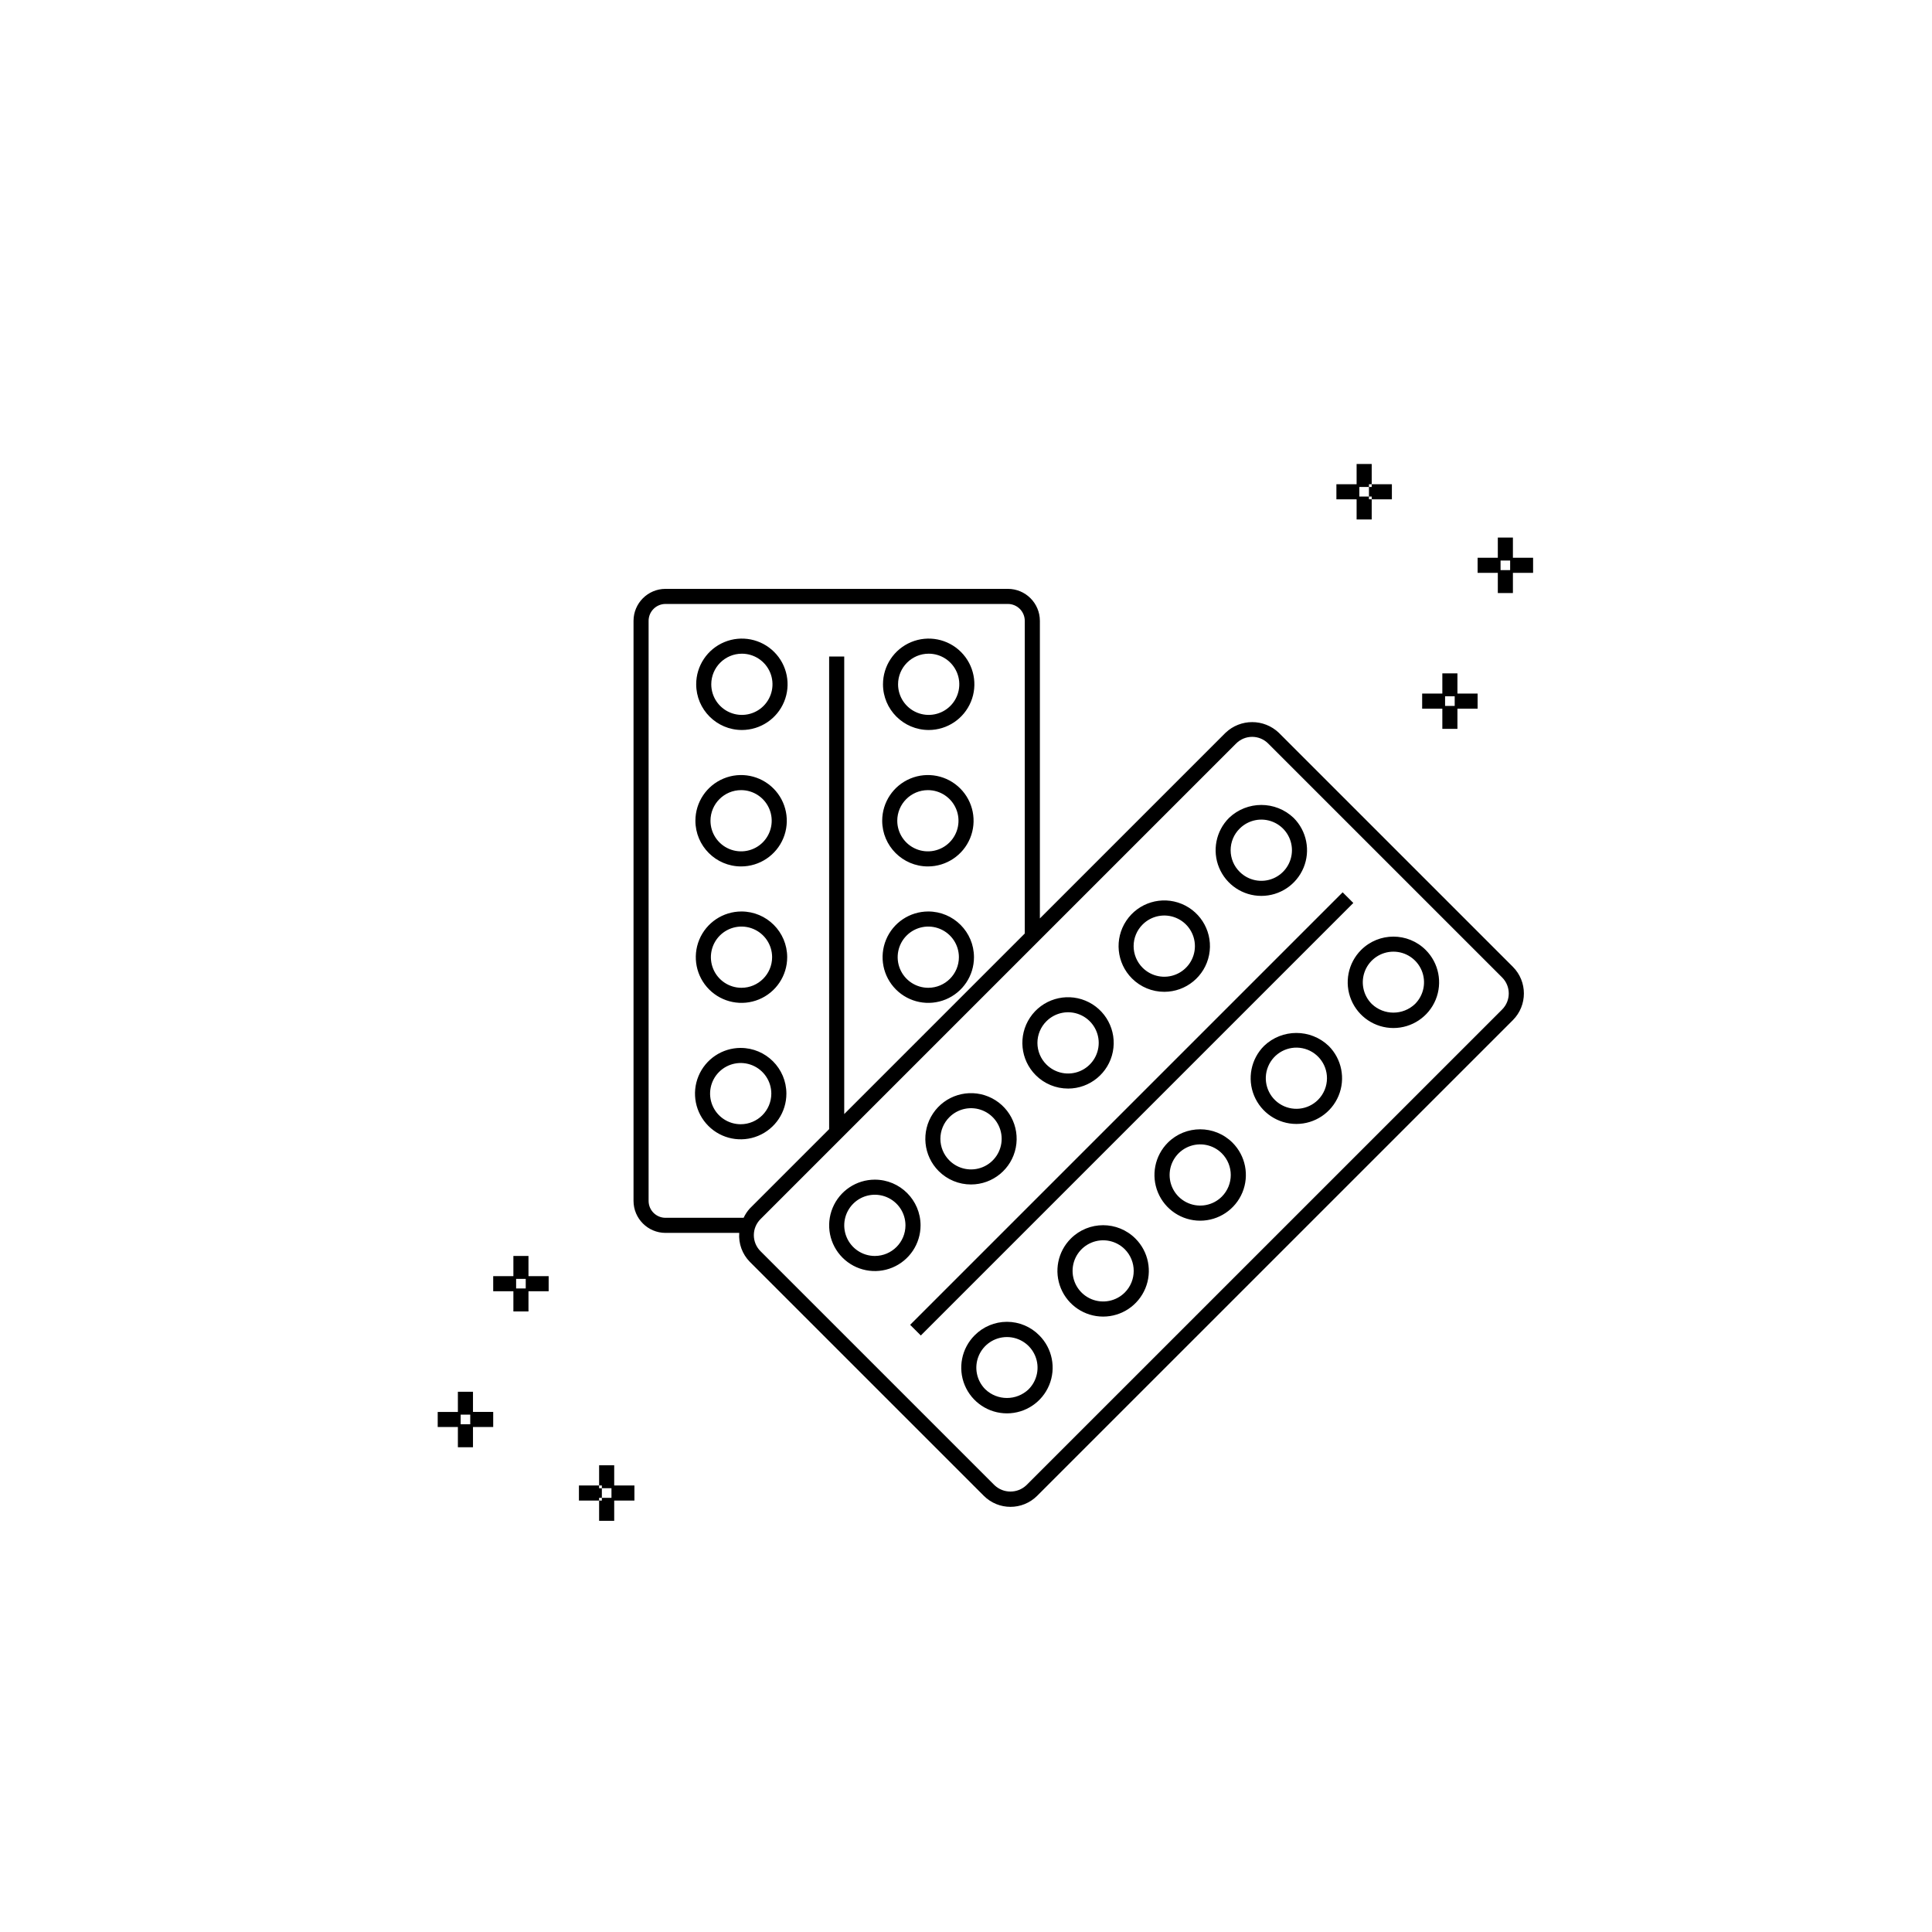 <?xml version="1.0" encoding="UTF-8"?>
<!-- Uploaded to: ICON Repo, www.iconrepo.com, Generator: ICON Repo Mixer Tools -->
<svg fill="#000000" width="800px" height="800px" version="1.1" viewBox="144 144 512 512" xmlns="http://www.w3.org/2000/svg">
 <path d="m482.91 338.2c-3.957-3.777-10.18-3.777-14.137 0l-49.195 49.195v-78.867c-0.004-4.676-3.797-8.469-8.473-8.473h-90.738c-4.676 0.004-8.469 3.797-8.477 8.473v153.73c0.008 4.676 3.801 8.469 8.477 8.473h19.539c-0.219 2.84 0.805 5.637 2.805 7.668l62.008 62.008c3.906 3.898 10.23 3.898 14.137 0l126.07-126.06c3.891-3.906 3.891-10.227 0-14.133zm-141.84 128.53h-20.707c-2.469 0-4.473-2.004-4.477-4.473v-153.73c0.004-2.469 2.008-4.473 4.477-4.473h90.738c2.469 0.004 4.469 2.004 4.473 4.473v82.863l-47.844 47.844v-121.25h-4v125.25l-21.023 21.023c-0.668 0.734-1.219 1.566-1.637 2.469zm201.02-55.211-126.07 126.06c-2.375 2.266-6.109 2.266-8.48 0l-62.008-62.008c-1.125-1.125-1.758-2.648-1.758-4.238s0.633-3.117 1.758-4.242l126.06-126.06c1.125-1.125 2.648-1.758 4.238-1.758s3.117 0.633 4.242 1.758l62.012 62.008c2.336 2.348 2.336 6.137 0 8.484zm-39.445-28.219-114.62 114.62-2.828-2.828 114.62-114.62zm-74.871 88.938c-3.465 3.461-4.5 8.672-2.625 13.195 1.875 4.527 6.293 7.477 11.191 7.477 4.898 0 9.312-2.949 11.188-7.477 1.875-4.523 0.84-9.734-2.625-13.195-4.731-4.727-12.395-4.727-17.129 0zm14.305 14.297c-2.32 2.316-5.809 3.008-8.836 1.754-3.027-1.258-5-4.211-5-7.488s1.973-6.234 5-7.488c3.027-1.258 6.516-0.566 8.836 1.75 3.156 3.176 3.156 8.301 0 11.473zm-40.738-28.637h-0.004c5.773-0.008 10.738-4.09 11.855-9.754 1.121-5.664-1.918-11.328-7.25-13.531-5.336-2.203-11.484-0.332-14.688 4.473-3.203 4.801-2.566 11.195 1.516 15.273 2.273 2.273 5.356 3.547 8.566 3.539zm-5.738-17.836h-0.004c2.32-2.32 5.809-3.016 8.844-1.762 3.031 1.258 5.008 4.215 5.008 7.496s-1.977 6.242-5.008 7.496c-3.035 1.258-6.523 0.562-8.844-1.758-1.527-1.52-2.387-3.582-2.387-5.738 0-2.152 0.859-4.219 2.387-5.734zm57.891 6.754h-0.004c-3.461 3.465-4.5 8.676-2.625 13.203 1.875 4.523 6.293 7.477 11.191 7.477s9.316-2.953 11.191-7.477c1.875-4.527 0.84-9.738-2.625-13.203-4.738-4.715-12.395-4.715-17.133 0zm14.305 14.305h-0.004c-2.32 2.316-5.805 3.008-8.836 1.75-3.027-1.254-5-4.211-5-7.488s1.973-6.234 5-7.492c3.031-1.254 6.516-0.562 8.836 1.754 3.16 3.172 3.16 8.301 0 11.477zm-40.738-28.637h-0.004c5.773-0.008 10.738-4.094 11.855-9.758 1.121-5.664-1.914-11.328-7.254-13.535-5.336-2.203-11.484-0.328-14.688 4.473-3.203 4.805-2.566 11.203 1.52 15.281 2.269 2.269 5.356 3.543 8.566 3.535zm-5.738-17.84-0.004-0.004c2.32-2.32 5.809-3.016 8.84-1.758 3.035 1.258 5.012 4.215 5.012 7.496s-1.977 6.242-5.012 7.5c-3.031 1.254-6.519 0.559-8.84-1.762-1.531-1.516-2.391-3.582-2.391-5.738 0-2.152 0.859-4.219 2.391-5.738zm57.668 6.535h-0.004c-3.465 3.461-4.504 8.672-2.629 13.199s6.293 7.481 11.191 7.481c4.898 0 9.316-2.953 11.191-7.481s0.836-9.738-2.629-13.199c-4.789-4.578-12.332-4.578-17.125 0zm14.297 14.297c-2.738 2.734-7.023 3.152-10.238 1.004-3.215-2.152-4.465-6.273-2.981-9.844 1.48-3.574 5.277-5.602 9.07-4.848s6.523 4.086 6.523 7.953c0 2.148-0.855 4.215-2.375 5.734zm-40.738-28.633h-0.004c5.777-0.004 10.746-4.086 11.871-9.75 1.125-5.668-1.91-11.336-7.25-13.547-5.336-2.207-11.488-0.336-14.695 4.469-3.207 4.805-2.574 11.203 1.512 15.285 2.269 2.273 5.352 3.547 8.566 3.543zm-5.738-17.844c2.32-2.32 5.809-3.016 8.844-1.758 3.031 1.254 5.008 4.215 5.008 7.496s-1.977 6.238-5.008 7.492c-3.035 1.258-6.523 0.562-8.844-1.754-1.527-1.52-2.391-3.586-2.391-5.738 0-2.156 0.863-4.223 2.391-5.738zm57.891 6.758c-3.465 3.465-4.5 8.676-2.625 13.199 1.875 4.527 6.289 7.481 11.191 7.481 4.898 0 9.316-2.953 11.191-7.481 1.871-4.523 0.836-9.734-2.629-13.199-4.734-4.723-12.395-4.723-17.129 0zm14.301 14.301c-3.207 3.066-8.262 3.066-11.473 0-2.32-2.32-3.016-5.812-1.762-8.844 1.258-3.035 4.215-5.012 7.5-5.012 3.281 0 6.238 1.977 7.496 5.012 1.254 3.031 0.559 6.523-1.762 8.844zm-40.738-28.637c4.898 0.004 9.316-2.945 11.191-7.469 1.875-4.527 0.836-9.734-2.629-13.199-4.789-4.574-12.332-4.574-17.125 0-3.465 3.465-4.504 8.672-2.629 13.199 1.875 4.523 6.293 7.473 11.191 7.469zm-5.734-17.84c2.32-2.32 5.809-3.016 8.84-1.758 3.031 1.254 5.008 4.215 5.008 7.496 0 3.277-1.977 6.238-5.008 7.492-3.031 1.258-6.519 0.562-8.84-1.758-1.539-1.512-2.402-3.578-2.402-5.734 0-2.16 0.863-4.227 2.402-5.738zm-70.246 134.3c-3.461 3.465-4.496 8.672-2.625 13.199 1.875 4.523 6.293 7.477 11.191 7.477 4.894 0 9.312-2.953 11.188-7.477 1.875-4.527 0.836-9.734-2.625-13.199-2.262-2.293-5.344-3.586-8.562-3.586-3.223 0-6.305 1.293-8.566 3.586zm14.301 14.301c-3.207 3.066-8.266 3.066-11.473 0-2.32-2.32-3.012-5.809-1.758-8.84s4.215-5.008 7.496-5.008 6.238 1.977 7.492 5.008c1.258 3.031 0.562 6.519-1.758 8.84zm-76.297-90.469v-0.004c-4.894 0.004-9.312 2.953-11.188 7.481-1.871 4.523-0.836 9.73 2.629 13.195 3.461 3.465 8.672 4.5 13.195 2.625 4.527-1.875 7.477-6.289 7.477-11.188-0.008-6.684-5.426-12.105-12.113-12.109zm0 20.223c-3.281-0.004-6.238-1.98-7.492-5.012-1.254-3.031-0.559-6.519 1.762-8.84s5.809-3.012 8.84-1.758c3.031 1.258 5.008 4.215 5.008 7.496-0.008 4.481-3.637 8.109-8.117 8.113zm49.711-56.383h0.004c-4.898 0-9.316 2.953-11.188 7.477-1.875 4.527-0.84 9.734 2.625 13.199 3.461 3.461 8.672 4.496 13.195 2.625 4.527-1.875 7.477-6.289 7.477-11.188-0.004-6.688-5.426-12.105-12.109-12.113zm0 20.223h0.004c-3.281 0-6.242-1.977-7.496-5.008-1.254-3.035-0.559-6.523 1.762-8.844 2.32-2.316 5.809-3.012 8.84-1.754 3.031 1.254 5.008 4.215 5.008 7.496-0.008 4.477-3.637 8.105-8.113 8.109zm-49.5-20.223c-4.894 0-9.312 2.953-11.188 7.477-1.871 4.527-0.836 9.734 2.629 13.199 3.461 3.461 8.672 4.496 13.195 2.625 4.527-1.875 7.477-6.289 7.477-11.188-0.008-6.688-5.426-12.105-12.113-12.113zm0 20.223c-3.281 0-6.238-1.977-7.492-5.008-1.254-3.035-0.559-6.523 1.762-8.844 2.32-2.316 5.809-3.012 8.84-1.754 3.031 1.254 5.008 4.215 5.008 7.496-0.008 4.477-3.637 8.105-8.117 8.109zm49.398-32.16c4.898 0 9.312-2.949 11.188-7.473 1.875-4.527 0.84-9.738-2.625-13.199-3.461-3.465-8.672-4.5-13.199-2.625-4.523 1.875-7.473 6.289-7.473 11.188 0.008 6.684 5.426 12.102 12.109 12.109zm0-20.223c3.281 0 6.238 1.977 7.496 5.008 1.254 3.031 0.562 6.519-1.758 8.84s-5.809 3.016-8.84 1.762c-3.031-1.258-5.008-4.215-5.012-7.496 0.008-4.477 3.633-8.105 8.113-8.113zm-49.504 20.223c4.898 0 9.316-2.949 11.191-7.473 1.875-4.527 0.84-9.738-2.625-13.199-3.465-3.465-8.672-4.5-13.199-2.625-4.523 1.875-7.477 6.289-7.473 11.188 0.008 6.684 5.422 12.102 12.105 12.109zm0-20.223c3.281 0 6.242 1.977 7.496 5.008 1.258 3.031 0.562 6.519-1.754 8.84-2.32 2.32-5.809 3.016-8.84 1.762-3.035-1.258-5.012-4.215-5.012-7.496 0.004-4.477 3.633-8.105 8.109-8.113zm49.711-15.934h0.004c4.898 0 9.312-2.949 11.188-7.477 1.875-4.527 0.84-9.734-2.625-13.199-3.461-3.465-8.672-4.5-13.199-2.625-4.523 1.875-7.473 6.293-7.473 11.191 0.008 6.684 5.426 12.098 12.109 12.109zm0-20.223h0.004c3.281-0.004 6.238 1.973 7.496 5.004 1.254 3.031 0.562 6.519-1.758 8.84-2.32 2.324-5.809 3.016-8.84 1.762-3.031-1.254-5.008-4.211-5.012-7.492 0.008-4.477 3.633-8.109 8.113-8.113zm-49.5 20.223c4.898-0.004 9.316-2.953 11.188-7.481 1.875-4.523 0.84-9.734-2.625-13.195-3.465-3.465-8.676-4.5-13.199-2.625-4.523 1.875-7.477 6.293-7.473 11.191 0.008 6.684 5.426 12.102 12.109 12.109zm0-20.223c3.281 0 6.238 1.977 7.496 5.008 1.254 3.031 0.559 6.519-1.762 8.84s-5.809 3.012-8.84 1.758c-3.031-1.254-5.008-4.211-5.008-7.492 0.004-4.481 3.637-8.109 8.113-8.113zm35.242 139.39v-0.004c-4.898 0-9.316 2.949-11.191 7.477-1.875 4.523-0.84 9.734 2.625 13.199 3.465 3.465 8.676 4.5 13.199 2.625 4.527-1.875 7.477-6.293 7.477-11.191-0.012-6.684-5.426-12.102-12.109-12.109zm0 20.223v-0.004c-3.281 0-6.238-1.973-7.496-5.004-1.258-3.031-0.562-6.523 1.758-8.844 2.316-2.32 5.809-3.016 8.84-1.758 3.031 1.254 5.008 4.211 5.008 7.492-0.004 4.477-3.633 8.105-8.109 8.113zm169.09-185.03v-5.356h-4v5.356h-5.356v4h5.356v5.348h4v-5.352h5.348v-4zm-0.734 3.273h-2.539v-2.547h2.539zm-36.688-22.039v-0.727h5.348v4h-5.348v-0.727h-0.727v-2.547zm-4 3.273h-5.356v-4h5.356v-5.356h4v5.356h-0.727v0.727h-2.547v2.547h2.547v0.723h0.727v5.348h-4zm22.719 60.828h4v-5.352h5.348v-4h-5.348v-5.356h-4v5.356h-5.348v4h5.348zm0.727-8.621h2.547v2.547h-2.547zm-220.19 209.14h5.356v4h-5.356v5.356h-4v-5.356h0.727v-0.727h2.547v-2.547h-2.547v-0.727h-0.727v-5.352h4zm-4 3.273v0.727h-5.348v-4h5.348v0.727h0.727v2.547zm-18.719-64.102h-4v5.352l-5.348-0.004v4h5.348v5.356h4v-5.356h5.348v-4h-5.348zm-0.727 8.621h-2.547v-2.547h2.547zm-13.98 27.363h-4v5.352h-5.348v4l5.348-0.004v5.359h4v-5.359h5.359v-4h-5.359zm-0.727 8.621h-2.539v-2.547h2.539z"/>
</svg>